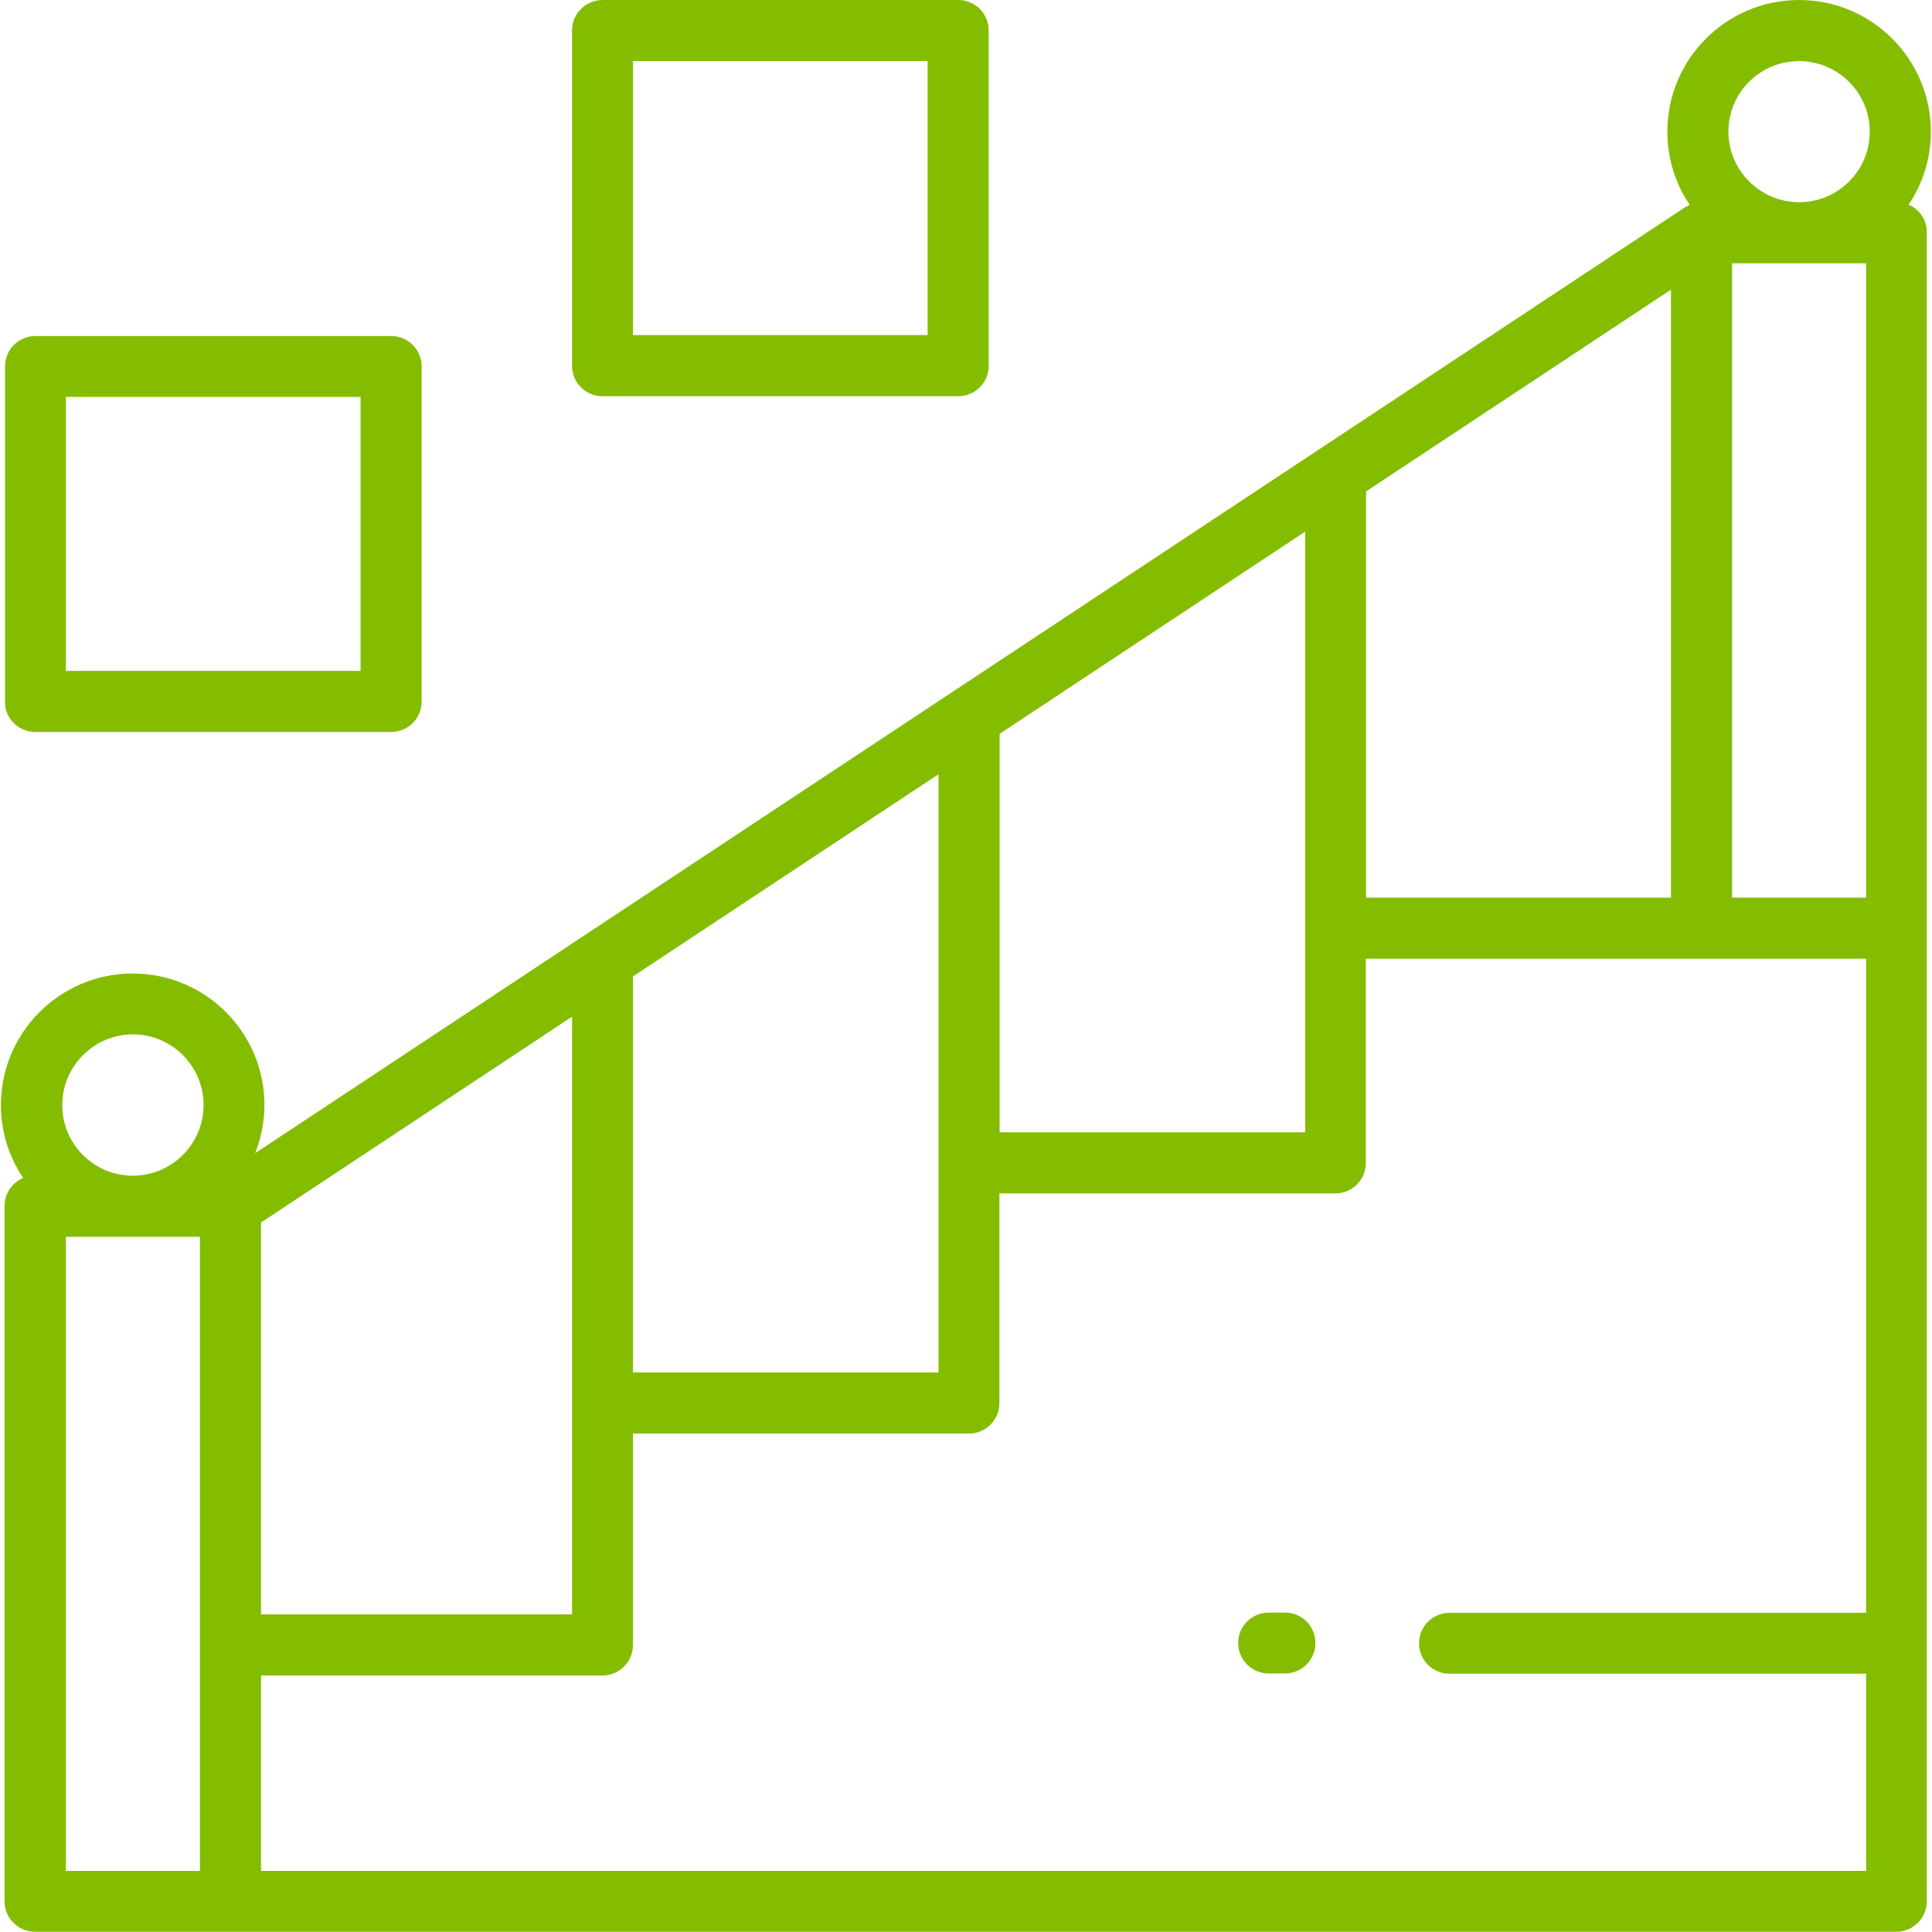 <?xml version="1.0" encoding="utf-8"?>
<!-- Generator: Adobe Illustrator 23.0.2, SVG Export Plug-In . SVG Version: 6.00 Build 0)  -->
<svg version="1.1" id="Layer_1" xmlns="http://www.w3.org/2000/svg" xmlns:xlink="http://www.w3.org/1999/xlink" x="0px" y="0px"
	 viewBox="0 0 85.04 85.04" style="enable-background:new 0 0 85.04 85.04;" xml:space="preserve">
<style type="text/css">
	.st0{display:none;}
	.st1{display:inline;fill:#84BD00;}
	.st2{fill:#84BD00;}
	.st3{display:inline;}
</style>
<g id="Kozijn" class="st0">
	<path class="st1" d="M83.69,71.46h-4.55V2.82c0-0.74-0.6-1.35-1.35-1.35H7.73c-0.74,0-1.35,0.6-1.35,1.35v68.64H1.35
		C0.6,71.46,0,72.07,0,72.81v9.41c0,0.74,0.6,1.35,1.35,1.35h82.34c0.74,0,1.35-0.6,1.35-1.35v-9.41
		C85.04,72.07,84.44,71.46,83.69,71.46z M9.07,4.17h67.37v67.29H9.07V4.17z M82.34,80.87H2.7v-6.71h5.03h70.07h4.55V80.87z"/>
	<path class="st1" d="M39.38,7.95H14.2c-0.74,0-1.35,0.6-1.35,1.35v57.63c0,0.74,0.6,1.35,1.35,1.35h25.19
		c0.74,0,1.35-0.6,1.35-1.35V9.29C40.73,8.55,40.13,7.95,39.38,7.95z M38.04,10.64v8.75c-0.12,0.75-1.1,6.32-4.31,11.75
		c-4.26,7.19-10.36,10.94-18.18,11.15V10.64H38.04z M15.54,46.23c3.39,2.63,9.99,8.98,11.4,19.35h-11.4V46.23z M29.65,65.58
		c-1.33-10.74-7.58-17.51-11.53-20.77c11.19-1.38,17.01-9.65,19.92-16.34v37.11H29.65z"/>
	<path class="st1" d="M71.32,7.95H46.13c-0.74,0-1.35,0.6-1.35,1.35v57.63c0,0.74,0.6,1.35,1.35,1.35h25.19
		c0.74,0,1.35-0.6,1.35-1.35V9.29C72.67,8.55,72.07,7.95,71.32,7.95z M69.97,10.64v31.65c-7.81-0.22-13.93-3.96-18.18-11.15
		c-3.21-5.42-4.19-11-4.31-11.75v-8.75H69.97z M47.48,28.48c2.91,6.68,8.72,14.96,19.92,16.33c-3.95,3.26-10.2,10.03-11.53,20.77
		h-8.39V28.48z M58.57,65.58c1.41-10.37,8.01-16.72,11.4-19.35v19.35H58.57z"/>
</g>
<g id="Deur" class="st0">
	<path class="st1" d="M83.34,82.46h-12.5V1.29c0-0.71-0.58-1.29-1.29-1.29H15.49c-0.71,0-1.29,0.58-1.29,1.29v81.17H1.7
		c-0.71,0-1.29,0.58-1.29,1.29c0,0.71,0.58,1.29,1.29,1.29h81.64c0.71,0,1.29-0.58,1.29-1.29C84.63,83.04,84.05,82.46,83.34,82.46z
		 M16.78,2.58h51.47v79.87h-3.03V6.89c0-0.71-0.58-1.29-1.29-1.29H21.1c-0.71,0-1.29,0.58-1.29,1.29v75.57h-3.03V2.58z M62.64,82.46
		H22.4V8.18h40.25V82.46z"/>
	<path class="st1" d="M36.79,73h11.45c0.71,0,1.29-0.58,1.29-1.29V18.27c0-0.71-0.58-1.29-1.29-1.29H36.79
		c-0.71,0-1.29,0.58-1.29,1.29v53.44C35.5,72.42,36.08,73,36.79,73z M38.08,19.56h8.87v50.86h-8.87V19.56z"/>
	<path class="st1" d="M26.16,43.4h5.29c0.71,0,1.29-0.58,1.29-1.29s-0.58-1.29-1.29-1.29h-5.29c-0.71,0-1.29,0.58-1.29,1.29
		S25.45,43.4,26.16,43.4z"/>
	<path class="st1" d="M25.66,49.5c0.15,0.06,0.32,0.1,0.5,0.1c0.34,0,0.67-0.13,0.91-0.38c0.25-0.25,0.38-0.57,0.38-0.91
		c0-0.08-0.01-0.18-0.02-0.26c-0.02-0.08-0.04-0.17-0.08-0.24c-0.03-0.08-0.07-0.16-0.11-0.23c-0.05-0.07-0.1-0.13-0.17-0.2
		c-0.3-0.3-0.74-0.43-1.16-0.35c-0.08,0.02-0.17,0.04-0.25,0.07c-0.07,0.03-0.16,0.07-0.22,0.12c-0.07,0.04-0.14,0.09-0.2,0.16
		c-0.25,0.24-0.38,0.58-0.38,0.92c0,0.34,0.13,0.66,0.38,0.91C25.36,49.35,25.51,49.44,25.66,49.5z"/>
</g>
<g id="Trap">
	<path class="st2" d="M84.01,9.01c0.62-0.92,0.98-2.03,0.98-3.21c0-3.2-2.6-5.8-5.8-5.8c-3.2,0-5.8,2.6-5.8,5.8
		c0,1.19,0.36,2.29,0.98,3.21c-0.04,0.02-0.07,0.05-0.1,0.07c-0.04,0.02-0.08,0.02-0.11,0.05L11.23,50.76
		c0.26-0.66,0.41-1.37,0.41-2.12c0-3.2-2.6-5.79-5.8-5.79s-5.8,2.6-5.8,5.79c0,1.19,0.36,2.29,0.98,3.21
		c-0.48,0.2-0.82,0.68-0.82,1.24v30.6c0,0.74,0.6,1.34,1.34,1.34h8.59h73.34c0.74,0,1.34-0.6,1.34-1.34V40.85v-30.6
		C84.83,9.69,84.49,9.21,84.01,9.01z M60.13,39.51V21.63l13.42-8.88v26.76H60.13z M11.49,53.81l13.69-9.06v17v9.31H11.49V53.81z
		 M27.86,42.98l13.45-8.9v17.1v9.23H27.86V42.98z M44,32.3l13.45-8.9v17.45v8.99H44V32.3z M76.24,11.59h5.9v27.92h-5.9V11.59z
		 M79.19,2.69c1.71,0,3.11,1.39,3.11,3.11S80.9,8.9,79.19,8.9s-3.11-1.39-3.11-3.11S77.48,2.69,79.19,2.69z M5.85,45.53
		c1.71,0,3.11,1.39,3.11,3.11c0,1.71-1.39,3.11-3.11,3.11s-3.11-1.39-3.11-3.11C2.74,46.93,4.14,45.53,5.85,45.53z M2.9,54.44h5.9
		v27.91H2.9V54.44z M11.49,82.35v-8.6h15.03c0.74,0,1.34-0.6,1.34-1.34V63.1h14.79c0.74,0,1.34-0.6,1.34-1.34v-9.23h14.79
		c0.74,0,1.34-0.6,1.34-1.34V42.2H74.9h7.24v28.79H63.8c-0.74,0-1.34,0.6-1.34,1.34s0.6,1.34,1.34,1.34h18.34v8.68H11.49z"/>
	<path class="st2" d="M56.56,70.98h-0.72c-0.74,0-1.34,0.6-1.34,1.34s0.6,1.34,1.34,1.34h0.72c0.74,0,1.34-0.6,1.34-1.34
		S57.31,70.98,56.56,70.98z"/>
	<path class="st2" d="M1.56,32.22h15.66c0.74,0,1.34-0.6,1.34-1.34V16.13c0-0.74-0.6-1.34-1.34-1.34H1.56
		c-0.74,0-1.34,0.6-1.34,1.34v14.75C0.21,31.62,0.81,32.22,1.56,32.22z M2.9,17.47h12.97v12.06H2.9V17.47z"/>
	<path class="st2" d="M26.52,17.44h15.66c0.74,0,1.34-0.6,1.34-1.34V1.34c0-0.74-0.6-1.34-1.34-1.34H26.52
		c-0.74,0-1.34,0.6-1.34,1.34v14.75C25.17,16.83,25.77,17.44,26.52,17.44z M27.86,2.69h12.97v12.06H27.86V2.69z"/>
</g>
<g id="Buiten" class="st0">
	<path class="st1" d="M83.8,63.42c0.68,0,1.24-0.55,1.24-1.24s-0.55-1.24-1.24-1.24h-2.1v-4.46h2.1c0.68,0,1.24-0.55,1.24-1.24
		s-0.55-1.24-1.24-1.24h-2.1v-1.06c0-0.33-0.13-0.64-0.36-0.88l-4.17-4.17c-0.23-0.23-0.55-0.36-0.88-0.36c0,0-0.01,0-0.01,0
		c-0.33,0-0.65,0.14-0.88,0.38l-4.03,4.17c-0.22,0.23-0.35,0.54-0.35,0.86v1.06h-6.16v-1.06c0-0.33-0.13-0.64-0.36-0.88l-4.17-4.17
		c-0.23-0.23-0.55-0.36-0.88-0.36c0,0-0.01,0-0.01,0c-0.33,0-0.65,0.14-0.88,0.38l-1.36,1.41v-9.39c10.14-0.64,18.2-9.07,18.2-19.37
		c0-10.72-8.72-19.43-19.43-19.43c-8.35,0-15.46,5.3-18.2,12.71c-2.56-2.12-5.85-3.4-9.42-3.4c-8.15,0-14.78,6.63-14.78,14.78
		c0,7.73,5.97,14.09,13.54,14.72v8.41l-0.44-0.44c-0.23-0.23-0.55-0.36-0.88-0.36c0,0-0.01,0-0.01,0c-0.33,0-0.65,0.14-0.88,0.38
		l-4.02,4.17c-0.22,0.23-0.35,0.54-0.35,0.86v1.06h-6.16v-1.06c0-0.33-0.13-0.64-0.36-0.88l-4.17-4.17
		c-0.23-0.23-0.56-0.35-0.89-0.36c-0.33,0-0.65,0.14-0.88,0.38L4.05,52.1c-0.22,0.23-0.35,0.54-0.35,0.86v1.06H1.24
		C0.55,54.01,0,54.56,0,55.25s0.55,1.24,1.24,1.24h2.47v4.46H1.24C0.55,60.94,0,61.49,0,62.18s0.55,1.24,1.24,1.24h2.47v5.45H1.24
		C0.55,68.86,0,69.42,0,70.1s0.55,1.24,1.24,1.24h2.47v4.46H1.24C0.55,75.79,0,76.35,0,77.03s0.55,1.24,1.24,1.24h2.47v4.4
		c0,0.68,0.55,1.24,1.24,1.24h8.2c0.68,0,1.24-0.55,1.24-1.24v-4.4h6.16v4.4c0,0.68,0.55,1.24,1.24,1.24h8.2
		c0.68,0,1.24-0.55,1.24-1.24v-4.4h6.16v4.4c0,0.68,0.55,1.24,1.24,1.24h8.2c0.68,0,1.24-0.55,1.24-1.24v-4.4h6.16v4.4
		c0,0.68,0.55,1.24,1.24,1.24h8.2c0.68,0,1.24-0.55,1.24-1.24v-4.4h6.16v4.4c0,0.68,0.55,1.24,1.24,1.24h8.2
		c0.68,0,1.24-0.55,1.24-1.24v-4.4h2.1c0.68,0,1.24-0.55,1.24-1.24s-0.55-1.24-1.24-1.24h-2.1v-4.46h2.1c0.68,0,1.24-0.55,1.24-1.24
		s-0.55-1.24-1.24-1.24h-2.1v-5.45H83.8z M64.87,63.42h6.16v5.45h-6.16V63.42z M71.03,56.49v4.46h-6.16v-4.46H71.03z M54.2,60.94
		h-6.16v-4.46h6.16V60.94z M48.04,63.42h6.16v5.45h-6.16V63.42z M55.98,3.61c9.35,0,16.96,7.61,16.96,16.96
		c0,8.93-6.95,16.26-15.72,16.9v-6.31l6.75-4.83c0.56-0.4,0.68-1.17,0.29-1.73c-0.4-0.56-1.17-0.68-1.73-0.29l-5.31,3.8v-1.91
		c0-0.68-0.55-1.24-1.24-1.24c-0.68,0-1.24,0.55-1.24,1.24v4.78l-2.4-1.51c-0.58-0.36-1.34-0.19-1.71,0.39
		c-0.36,0.58-0.19,1.34,0.39,1.71l3.72,2.34v3.58c-5.18-0.38-9.71-3.09-12.56-7.09c0.6-1.61,0.95-3.35,0.95-5.17
		c0-3.57-1.28-6.86-3.39-9.41C41.8,8.77,48.28,3.61,55.98,3.61z M16.04,25.22c0-6.79,5.52-12.31,12.31-12.31s12.31,5.52,12.31,12.31
		c0,6.37-4.86,11.62-11.07,12.24v-6.8l6.51-4.32c0.57-0.38,0.73-1.15,0.35-1.72c-0.38-0.57-1.15-0.73-1.72-0.35l-5.14,3.41v-1.5
		c0-0.68-0.55-1.24-1.24-1.24c-0.68,0-1.24,0.55-1.24,1.24v4.82l-2.54-1.56c-0.58-0.36-1.35-0.17-1.7,0.41
		c-0.36,0.58-0.17,1.34,0.41,1.7l3.84,2.35v3.55C20.91,36.84,16.04,31.59,16.04,25.22z M29.59,39.94c4.83-0.4,9-3.14,11.39-7.07
		c3.32,4.05,8.22,6.74,13.76,7.09V51.9l-0.19,0.2c-0.22,0.23-0.35,0.54-0.35,0.86v1.06h-6.16v-1.06c0-0.33-0.13-0.64-0.36-0.88
		l-4.17-4.17c-0.23-0.23-0.55-0.36-0.88-0.36c0,0-0.01,0-0.01,0c-0.33,0-0.65,0.14-0.88,0.38l-4.02,4.17
		c-0.22,0.23-0.35,0.54-0.35,0.86v1.06h-6.16v-1.06c0-0.33-0.13-0.64-0.36-0.88l-1.26-1.26V39.94z M37.37,60.94h-6.16v-4.46h6.16
		V60.94z M31.21,63.42h6.16v5.45h-6.16V63.42z M14.38,63.42h6.16v5.45h-6.16V63.42z M20.54,56.49v4.46h-6.16v-4.46H20.54z
		 M11.9,81.43H6.18V53.45l2.8-2.91l2.92,2.92V81.43z M14.38,75.79v-4.46h6.16v4.46H14.38z M28.73,81.43h-5.72V53.45l2.8-2.91
		l1.66,1.66c0,0,0,0,0,0l1.26,1.26V81.43z M31.21,75.79v-4.46h6.16v4.46H31.21z M45.57,81.43h-5.72V53.45l2.8-2.91l2.92,2.92V81.43z
		 M48.04,75.79v-4.46h6.16v4.46H48.04z M62.4,81.43h-5.72V53.45l2.8-2.91l2.92,2.92V81.43z M64.87,75.79v-4.46h6.16v4.46H64.87z
		 M79.23,81.43h-5.72V53.45l2.8-2.91l2.92,2.92V81.43z"/>
	<path class="st1" d="M8.17,56.96c-0.23,0.23-0.37,0.55-0.37,0.88c0,0.33,0.13,0.63,0.37,0.87c0.24,0.24,0.54,0.37,0.87,0.37
		c0.34,0,0.64-0.13,0.88-0.37c0.23-0.24,0.36-0.54,0.36-0.87c0-0.33-0.13-0.65-0.36-0.88C9.46,56.5,8.63,56.49,8.17,56.96z"/>
	<path class="st1" d="M8.17,72.8c-0.23,0.23-0.37,0.55-0.37,0.88c0,0.16,0.03,0.32,0.1,0.47c0.06,0.16,0.15,0.29,0.27,0.41
		c0.23,0.24,0.54,0.37,0.87,0.37c0.34,0,0.64-0.13,0.88-0.37c0.11-0.12,0.2-0.25,0.27-0.41c0.06-0.15,0.09-0.31,0.09-0.47
		c0-0.33-0.13-0.65-0.36-0.88C9.46,72.34,8.63,72.33,8.17,72.8z"/>
	<path class="st1" d="M25,56.96c-0.23,0.23-0.37,0.54-0.37,0.88c0,0.33,0.13,0.63,0.37,0.87c0.23,0.24,0.54,0.37,0.87,0.37
		c0.17,0,0.33-0.04,0.47-0.1c0.15-0.06,0.29-0.15,0.41-0.27c0.11-0.12,0.21-0.25,0.27-0.41c0.06-0.15,0.09-0.31,0.09-0.47
		c0-0.33-0.13-0.65-0.36-0.88C26.29,56.49,25.47,56.49,25,56.96z"/>
	<path class="st1" d="M26.57,72.65c-0.07-0.05-0.14-0.09-0.22-0.12c-0.07-0.03-0.15-0.05-0.23-0.07c-0.41-0.08-0.83,0.05-1.12,0.34
		c-0.23,0.23-0.37,0.55-0.37,0.88c0,0.16,0.03,0.32,0.1,0.47c0.06,0.16,0.15,0.29,0.27,0.41c0.23,0.24,0.54,0.37,0.87,0.37
		c0.17,0,0.33-0.04,0.47-0.1c0.15-0.06,0.29-0.15,0.41-0.27c0.11-0.12,0.21-0.25,0.27-0.41c0.06-0.15,0.09-0.31,0.09-0.47
		c0-0.34-0.13-0.65-0.36-0.88C26.69,72.74,26.62,72.69,26.57,72.65z"/>
	<path class="st1" d="M41.83,56.96c-0.23,0.23-0.37,0.55-0.37,0.88c0,0.33,0.13,0.63,0.37,0.87c0.24,0.23,0.54,0.36,0.87,0.36
		c0.34,0,0.64-0.13,0.88-0.36c0.23-0.24,0.36-0.54,0.36-0.87c0-0.33-0.13-0.65-0.36-0.88C43.12,56.49,42.29,56.5,41.83,56.96z"/>
	<path class="st1" d="M41.83,72.8c-0.23,0.23-0.37,0.55-0.37,0.88c0,0.16,0.03,0.32,0.1,0.47c0.06,0.16,0.15,0.29,0.27,0.41
		c0.23,0.24,0.54,0.37,0.87,0.37c0.34,0,0.64-0.13,0.88-0.37c0.11-0.12,0.21-0.25,0.27-0.41c0.06-0.15,0.09-0.31,0.09-0.47
		c0-0.34-0.13-0.65-0.36-0.88C43.12,72.33,42.29,72.34,41.83,72.8z"/>
	<path class="st1" d="M58.66,56.96c-0.23,0.23-0.37,0.55-0.37,0.88c0,0.33,0.13,0.63,0.37,0.87c0.23,0.24,0.54,0.37,0.87,0.37
		c0.34,0,0.64-0.13,0.88-0.37c0.23-0.24,0.36-0.54,0.36-0.87c0-0.33-0.13-0.65-0.36-0.88C59.95,56.49,59.12,56.5,58.66,56.96z"/>
	<path class="st1" d="M58.66,72.8c-0.23,0.23-0.37,0.55-0.37,0.88s0.13,0.63,0.37,0.87c0.23,0.24,0.54,0.37,0.87,0.37
		c0.34,0,0.64-0.13,0.88-0.37c0.23-0.24,0.36-0.54,0.36-0.87s-0.13-0.65-0.36-0.88C59.95,72.34,59.12,72.34,58.66,72.8z"/>
	<path class="st1" d="M77.51,57.36c-0.03-0.08-0.07-0.15-0.12-0.22c-0.04-0.07-0.1-0.13-0.15-0.19c-0.47-0.47-1.3-0.46-1.75,0
		c-0.23,0.23-0.37,0.55-0.37,0.88c0,0.16,0.03,0.32,0.1,0.47c0.06,0.16,0.15,0.29,0.27,0.41c0.23,0.23,0.54,0.36,0.87,0.36
		c0.17,0,0.33-0.03,0.47-0.09c0.15-0.06,0.29-0.15,0.41-0.27c0.11-0.12,0.21-0.25,0.27-0.41c0.06-0.15,0.09-0.31,0.09-0.47
		c0-0.08-0.01-0.17-0.02-0.25C77.56,57.51,77.54,57.43,77.51,57.36z"/>
	<path class="st1" d="M77.06,72.65c-0.07-0.05-0.14-0.09-0.22-0.12c-0.08-0.03-0.15-0.05-0.23-0.07c-0.41-0.08-0.83,0.05-1.12,0.34
		c-0.23,0.23-0.37,0.55-0.37,0.88c0,0.16,0.03,0.32,0.1,0.47c0.06,0.16,0.15,0.29,0.27,0.41c0.23,0.23,0.54,0.36,0.87,0.36
		c0.34,0,0.64-0.13,0.88-0.36c0.11-0.12,0.21-0.25,0.27-0.41c0.06-0.15,0.09-0.31,0.09-0.47c0-0.33-0.13-0.65-0.36-0.88
		C77.19,72.74,77.13,72.69,77.06,72.65z"/>
</g>
<g id="Vloer" class="st0">
	<path class="st1" d="M83.77,7.01H1.27C0.57,7.01,0,7.57,0,8.27v68.49c0,0.7,0.57,1.27,1.27,1.27h82.5c0.7,0,1.27-0.57,1.27-1.27
		V8.27C85.04,7.57,84.47,7.01,83.77,7.01z M45.37,52.34H82.5v6.03H45.37V52.34z M82.5,49.81H45.37v-6.02H82.5V49.81z M67.86,41.25
		V9.54h6.05v31.71H67.86z M65.33,41.25h-6.05V9.54h6.05V41.25z M56.74,41.25h-6.05V9.54h6.05V41.25z M48.15,41.25H42.1V9.54h6.05
		V41.25z M39.57,32.7H2.53v-6.03h37.03V32.7z M39.57,24.13H2.53V18.1h37.03V24.13z M2.53,35.23h37.03v6.02H2.53V35.23z M17.07,43.79
		V75.5h-6.05V43.79H17.07z M19.6,43.79h6.05V75.5H19.6V43.79z M28.19,43.79h6.05V75.5h-6.05V43.79z M36.78,43.79h6.05V75.5h-6.05
		V43.79z M45.37,60.91H82.5v6.03H45.37V60.91z M82.5,41.25h-6.05V9.54h6.05V41.25z M39.57,9.54v6.02H2.53V9.54H39.57z M2.53,43.79
		h5.95V75.5H2.53V43.79z M45.37,75.5v-6.02H82.5v6.02H45.37z"/>
</g>
<g id="Meer_hout" class="st0">
	<g class="st3">
		<path class="st2" d="M27.5,85.03L27.5,85.03c-0.35,0-0.7-0.14-0.95-0.39L0.39,58.47c-0.52-0.52-0.52-1.37,0-1.89l56.19-56.2
			c0.5-0.5,1.39-0.5,1.89,0l26.16,26.16c0.25,0.25,0.39,0.59,0.39,0.95s-0.14,0.7-0.39,0.95l-56.2,56.2
			C28.2,84.89,27.86,85.03,27.5,85.03z M3.23,57.53L27.5,81.8l54.3-54.3L57.53,3.23L3.23,57.53z"/>
	</g>
	<g class="st3">
		<path class="st2" d="M56.92,55.62c-0.1,0-0.2-0.01-0.3-0.03l-10.4-2.41c-0.61-0.14-1.04-0.68-1.04-1.31V38.21l-13.79,2.54
			c-0.39,0.07-0.79-0.03-1.1-0.29c-0.31-0.25-0.48-0.63-0.48-1.03V27.72c0-0.74,0.6-1.34,1.34-1.34c0.74,0,1.34,0.6,1.34,1.34v10.1
			l13.79-2.54c0.39-0.07,0.79,0.03,1.1,0.29c0.31,0.25,0.48,0.63,0.48,1.03V50.8l9.36,2.17c0.72,0.17,1.17,0.89,1,1.61
			C58.08,55.2,57.53,55.62,56.92,55.62z"/>
	</g>
	<g class="st3">
		<path class="st2" d="M65.15,36.4c-0.34,0-0.69-0.13-0.95-0.39L60.4,32.2C60.15,31.95,60,31.61,60,31.25c0-0.36,0.14-0.7,0.39-0.95
			l13.05-13.05c0.52-0.52,1.37-0.52,1.89,0c0.52,0.52,0.52,1.37,0,1.89L63.24,31.25l1.92,1.92l12.11-12.11
			c0.52-0.52,1.37-0.52,1.89,0c0.52,0.52,0.52,1.37,0,1.89L66.1,36.01C65.84,36.27,65.5,36.4,65.15,36.4z"/>
	</g>
	<g class="st3">
		<path class="st2" d="M10.58,68.11c-0.34,0-0.69-0.13-0.95-0.39c-0.52-0.52-0.52-1.37,0-1.89l14.35-14.35l-1.64-1.64L8,64.19
			c-0.52,0.52-1.37,0.52-1.89,0c-0.52-0.52-0.52-1.37,0-1.89L21.4,47c0.52-0.52,1.37-0.52,1.89,0l3.53,3.53
			c0.52,0.52,0.52,1.37,0,1.89L11.53,67.72C11.27,67.98,10.93,68.11,10.58,68.11z"/>
	</g>
	<g class="st3">
		<path class="st2" d="M21.62,79.15c-0.34,0-0.69-0.13-0.95-0.39c-0.52-0.52-0.52-1.37,0-1.89l7.96-7.96l-1.3-1.3l-7.96,7.96
			c-0.52,0.52-1.37,0.52-1.89,0c-0.52-0.52-0.52-1.37,0-1.89l8.91-8.91c0.25-0.25,0.59-0.39,0.95-0.39l0,0
			c0.36,0,0.7,0.14,0.95,0.39l3.19,3.19c0.52,0.52,0.52,1.37,0,1.89l-8.91,8.91C22.31,79.02,21.96,79.15,21.62,79.15z"/>
	</g>
</g>
</svg>
